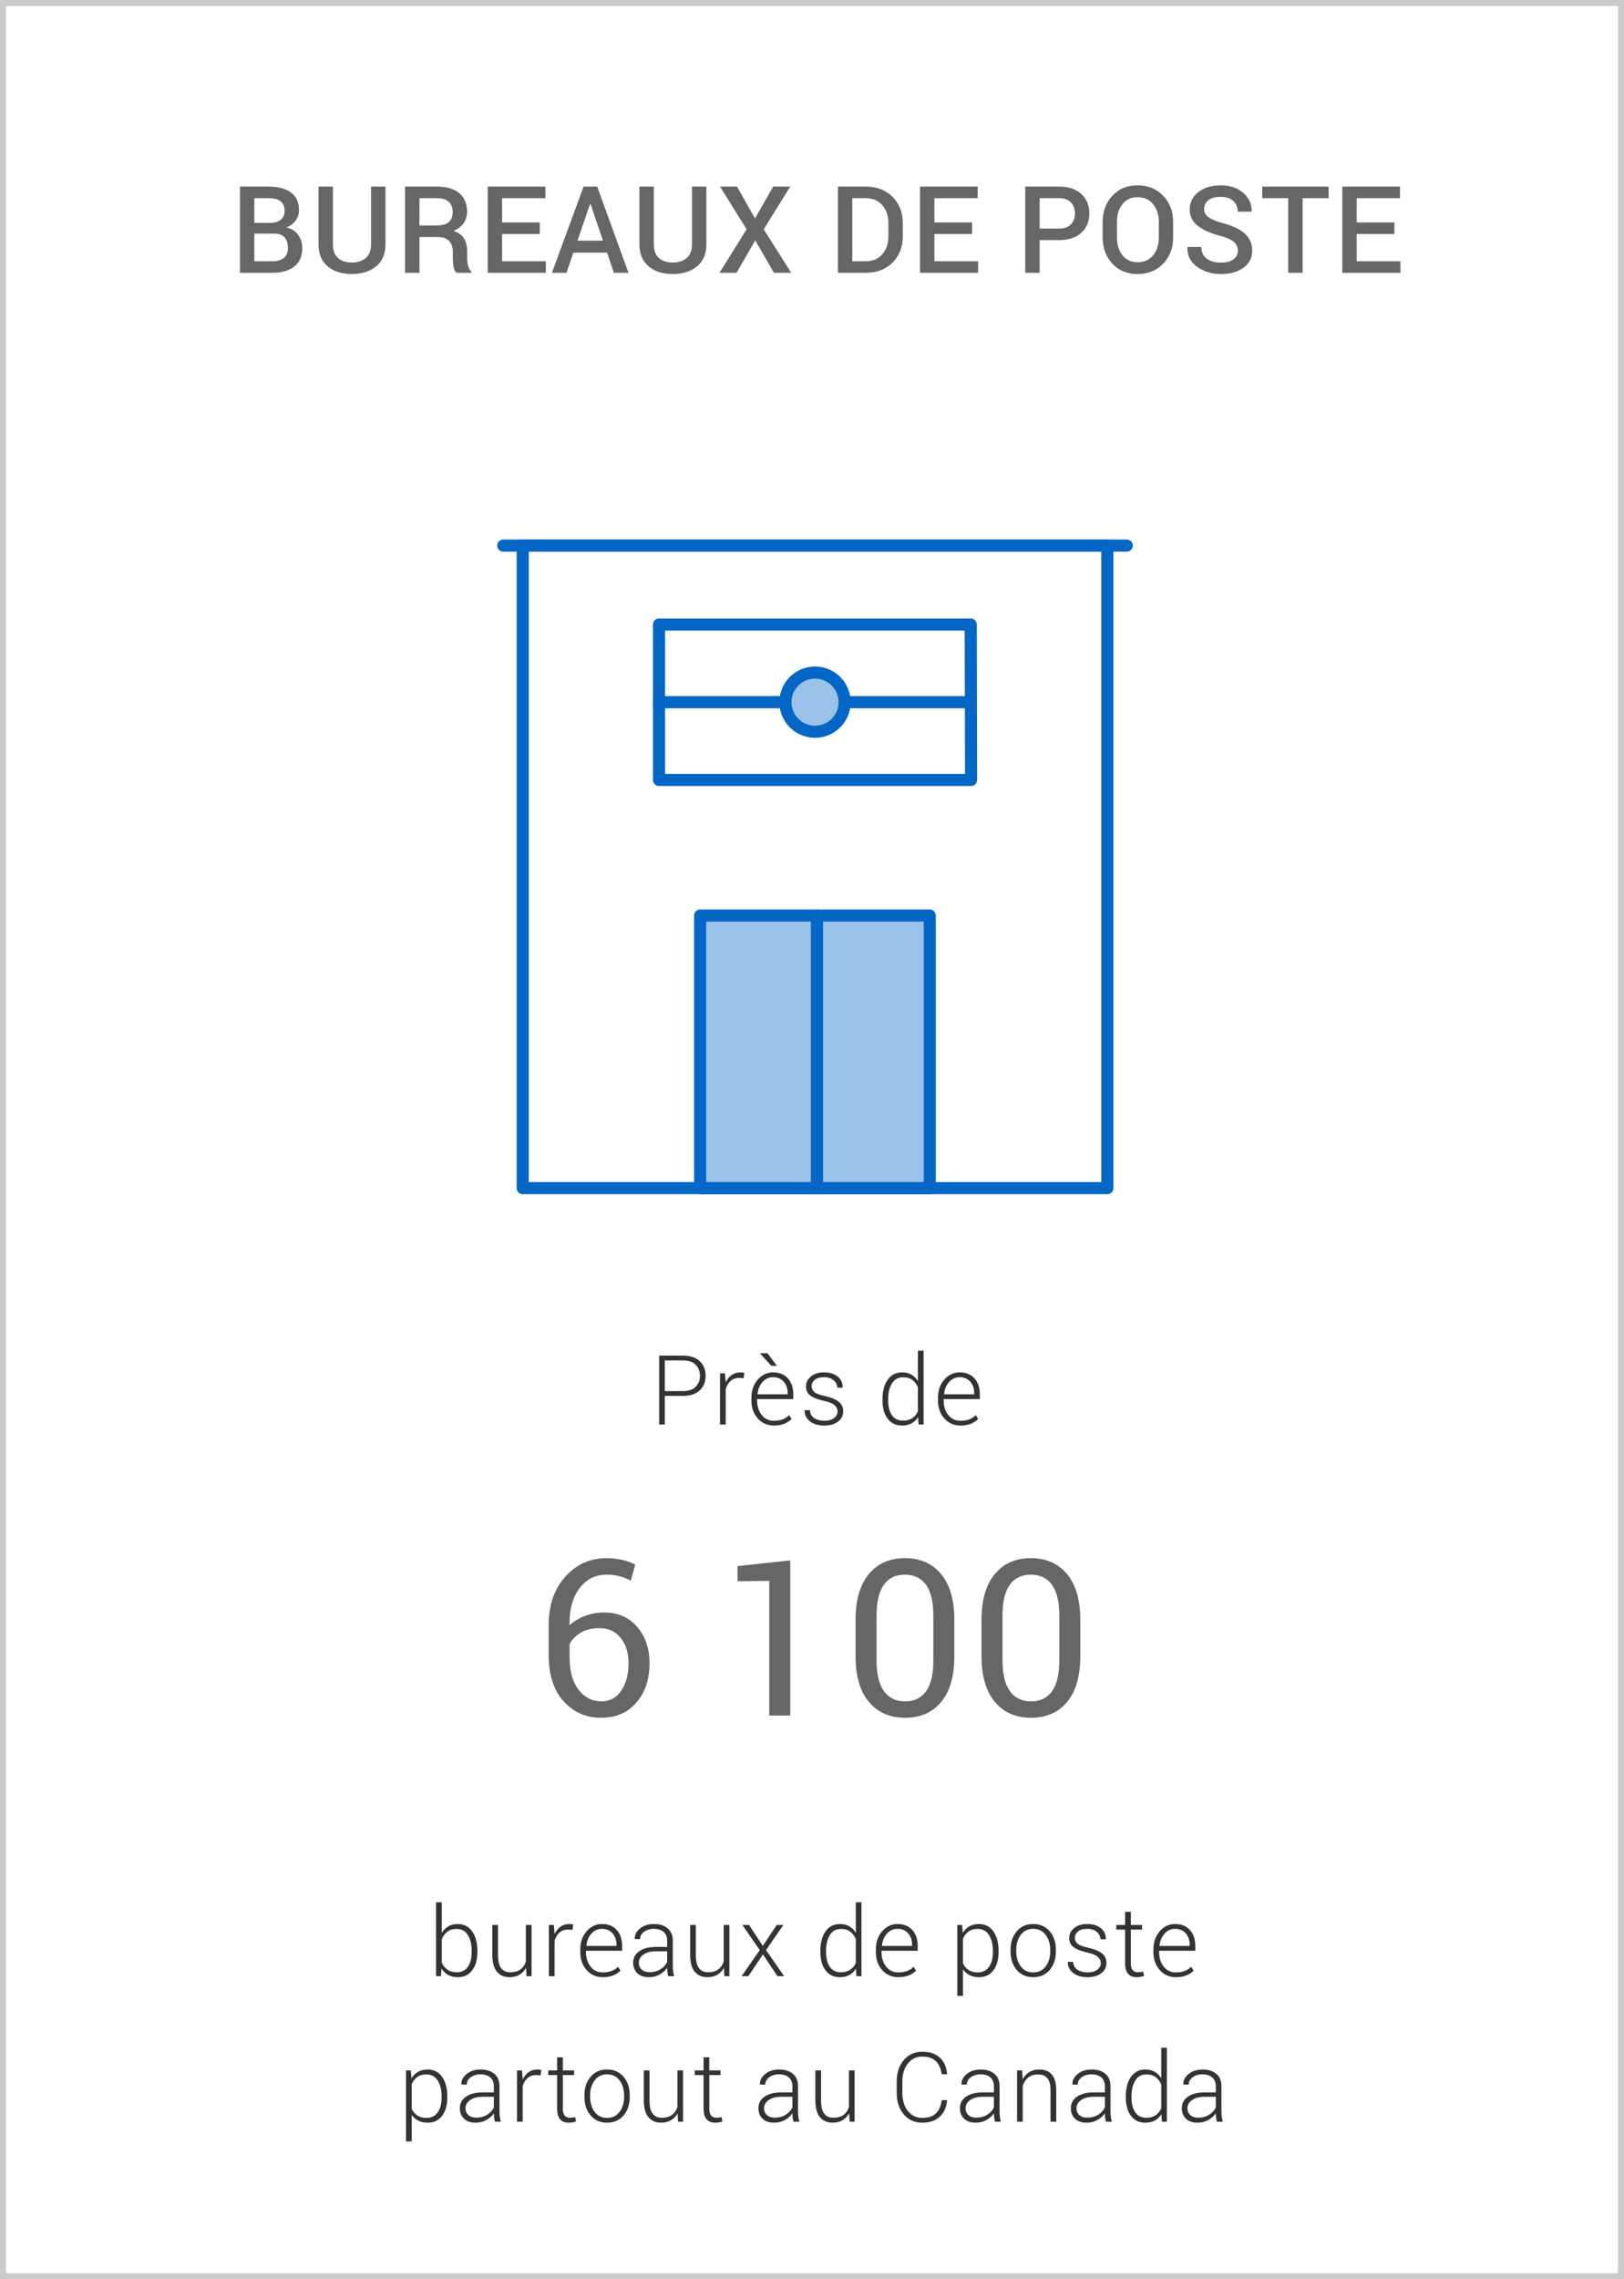 <?xml version="1.0" encoding="UTF-8"?>
<svg width="268px" height="376px" viewBox="0 0 268 376" version="1.1" xmlns="http://www.w3.org/2000/svg" xmlns:xlink="http://www.w3.org/1999/xlink">
    <!-- Generator: Sketch 61.2 (89653) - https://sketch.com -->
    <title>6</title>
    <desc>Created with Sketch.</desc>
    <g id="AR-2019-Pages" stroke="none" stroke-width="1" fill="none" fill-rule="evenodd">
        <g id="Size_and_scope_assets" transform="translate(-314, -1833)">
            <g id="FR" transform="translate(314, 1413)">
                <g id="6" transform="translate(0, 420)">
                    <rect id="Rectangle-Copy-5" stroke="#CBCBCB" x="0.5" y="0.5" width="267" height="375"></rect>
                    <path d="M44.959,45 C46.496,45 47.7,44.653 48.572,43.96 C49.445,43.267 49.881,42.253 49.881,40.918 C49.881,40.091 49.653,39.365 49.197,38.74 C48.742,38.115 48.091,37.708 47.244,37.52 C47.902,37.272 48.416,36.895 48.787,36.387 C49.158,35.879 49.344,35.303 49.344,34.658 C49.344,33.369 48.901,32.401 48.016,31.753 C47.13,31.105 45.9,30.781 44.324,30.781 L44.324,30.781 L39.598,30.781 L39.598,45 L44.959,45 Z M44.588,36.768 L41.971,36.768 L41.971,32.686 L44.324,32.686 C45.19,32.686 45.848,32.856 46.297,33.198 C46.746,33.54 46.971,34.062 46.971,34.766 C46.971,35.404 46.758,35.897 46.331,36.245 C45.905,36.593 45.324,36.768 44.588,36.768 L44.588,36.768 Z M44.959,43.105 L41.971,43.105 L41.971,38.535 L45.223,38.535 C46.011,38.535 46.59,38.743 46.961,39.16 C47.332,39.577 47.518,40.163 47.518,40.918 C47.518,41.628 47.296,42.17 46.854,42.544 C46.411,42.918 45.779,43.105 44.959,43.105 L44.959,43.105 Z M58.035,45.205 C59.695,45.205 61.04,44.784 62.068,43.94 C63.097,43.097 63.611,41.888 63.611,40.312 L63.611,40.312 L63.611,30.781 L61.238,30.781 L61.238,40.312 C61.238,41.309 60.948,42.057 60.369,42.559 C59.79,43.06 59.012,43.311 58.035,43.311 C57.091,43.311 56.339,43.06 55.779,42.559 C55.219,42.057 54.939,41.309 54.939,40.312 L54.939,40.312 L54.939,30.781 L52.566,30.781 L52.566,40.312 C52.566,41.882 53.071,43.089 54.08,43.936 C55.089,44.782 56.407,45.205 58.035,45.205 Z M69.216,45 L69.216,39.102 L72.38,39.102 C73.109,39.102 73.682,39.316 74.099,39.746 C74.516,40.176 74.724,40.755 74.724,41.484 L74.724,41.484 L74.724,42.627 C74.724,43.07 74.761,43.522 74.836,43.984 C74.911,44.447 75.079,44.785 75.339,45 L75.339,45 L77.781,45 L77.781,44.775 C77.533,44.567 77.357,44.264 77.253,43.867 C77.149,43.47 77.097,43.063 77.097,42.646 L77.097,42.646 L77.097,41.465 C77.097,40.625 76.921,39.917 76.57,39.341 C76.218,38.765 75.642,38.35 74.841,38.096 C75.57,37.777 76.125,37.352 76.506,36.821 C76.887,36.291 77.078,35.658 77.078,34.922 C77.078,33.594 76.645,32.572 75.779,31.855 C74.913,31.139 73.686,30.781 72.097,30.781 L72.097,30.781 L66.843,30.781 L66.843,45 L69.216,45 Z M71.97,37.197 L69.216,37.197 L69.216,32.686 L72.097,32.686 C72.976,32.686 73.63,32.889 74.06,33.296 C74.49,33.703 74.704,34.264 74.704,34.98 C74.704,35.729 74.486,36.286 74.05,36.65 C73.614,37.015 72.921,37.197 71.97,37.197 L71.97,37.197 Z M90.075,45 L90.075,43.105 L82.858,43.105 L82.858,38.604 L89.079,38.604 L89.079,36.699 L82.858,36.699 L82.858,32.686 L90.007,32.686 L90.007,30.781 L80.485,30.781 L80.485,45 L90.075,45 Z M93.483,45 L94.616,41.68 L100.182,41.68 L101.305,45 L103.717,45 L98.551,30.781 L96.305,30.781 L91.081,45 L93.483,45 Z M99.508,39.697 L95.299,39.697 L97.389,33.623 L97.448,33.623 L99.508,39.697 Z M110.992,45.205 C112.653,45.205 113.997,44.784 115.026,43.94 C116.054,43.097 116.569,41.888 116.569,40.312 L116.569,40.312 L116.569,30.781 L114.196,30.781 L114.196,40.312 C114.196,41.309 113.906,42.057 113.326,42.559 C112.747,43.06 111.969,43.311 110.992,43.311 C110.048,43.311 109.296,43.06 108.737,42.559 C108.177,42.057 107.897,41.309 107.897,40.312 L107.897,40.312 L107.897,30.781 L105.524,30.781 L105.524,40.312 C105.524,41.882 106.028,43.089 107.037,43.936 C108.046,44.782 109.365,45.205 110.992,45.205 Z M121.549,45 L124.635,39.658 L127.721,45 L130.572,45 L126.031,37.832 L130.406,30.781 L127.594,30.781 L124.596,36.035 L121.627,30.781 L118.834,30.781 L123.209,37.832 L118.736,45 L121.549,45 Z M142.886,45 C144.689,45 146.156,44.44 147.285,43.32 C148.415,42.201 148.979,40.752 148.979,38.975 L148.979,38.975 L148.979,36.816 C148.979,35.046 148.415,33.597 147.285,32.471 C146.156,31.344 144.689,30.781 142.886,30.781 L142.886,30.781 L138.276,30.781 L138.276,45 L142.886,45 Z M142.817,43.105 L140.649,43.105 L140.649,32.686 L142.817,32.686 C143.996,32.686 144.922,33.07 145.596,33.838 C146.27,34.606 146.606,35.592 146.606,36.797 L146.606,36.797 L146.606,38.975 C146.606,40.192 146.27,41.185 145.596,41.953 C144.922,42.721 143.996,43.105 142.817,43.105 L142.817,43.105 Z M161.411,45 L161.411,43.105 L154.194,43.105 L154.194,38.604 L160.415,38.604 L160.415,36.699 L154.194,36.699 L154.194,32.686 L161.342,32.686 L161.342,30.781 L151.821,30.781 L151.821,45 L161.411,45 Z M171.566,45 L171.566,39.609 L174.75,39.609 C176.319,39.609 177.548,39.207 178.436,38.403 C179.325,37.599 179.769,36.53 179.769,35.195 C179.769,33.874 179.325,32.808 178.436,31.997 C177.548,31.187 176.319,30.781 174.75,30.781 L174.75,30.781 L169.193,30.781 L169.193,45 L171.566,45 Z M174.75,37.705 L171.566,37.705 L171.566,32.686 L174.75,32.686 C175.629,32.686 176.29,32.926 176.732,33.408 C177.175,33.89 177.396,34.492 177.396,35.215 C177.396,35.938 177.175,36.533 176.732,37.002 C176.29,37.471 175.629,37.705 174.75,37.705 L174.75,37.705 Z M187.718,45.205 C189.456,45.205 190.871,44.634 191.961,43.491 C193.052,42.349 193.597,40.908 193.597,39.17 L193.597,39.17 L193.597,36.611 C193.597,34.88 193.05,33.441 191.956,32.295 C190.863,31.149 189.447,30.576 187.708,30.576 C186.009,30.576 184.627,31.149 183.563,32.295 C182.498,33.441 181.966,34.88 181.966,36.611 L181.966,36.611 L181.966,39.17 C181.966,40.908 182.498,42.349 183.563,43.491 C184.627,44.634 186.012,45.205 187.718,45.205 Z M187.718,43.262 C186.67,43.262 185.843,42.879 185.238,42.114 C184.632,41.349 184.329,40.368 184.329,39.17 L184.329,39.17 L184.329,36.592 C184.329,35.407 184.632,34.434 185.238,33.672 C185.843,32.91 186.667,32.529 187.708,32.529 C188.789,32.529 189.647,32.91 190.282,33.672 C190.916,34.434 191.234,35.407 191.234,36.592 L191.234,36.592 L191.234,39.17 C191.234,40.374 190.92,41.357 190.291,42.119 C189.663,42.881 188.805,43.262 187.718,43.262 Z M201.487,45.205 C203.03,45.205 204.275,44.855 205.223,44.155 C206.17,43.455 206.644,42.513 206.644,41.328 C206.644,40.208 206.246,39.287 205.452,38.564 C204.658,37.842 203.496,37.275 201.966,36.865 C200.8,36.546 199.965,36.208 199.461,35.85 C198.956,35.492 198.704,35.042 198.704,34.502 C198.704,33.903 198.937,33.415 199.402,33.037 C199.868,32.66 200.534,32.471 201.399,32.471 C202.317,32.471 203.024,32.697 203.519,33.149 C204.013,33.602 204.261,34.193 204.261,34.922 L204.261,34.922 L206.536,34.922 L206.556,34.863 C206.588,33.685 206.131,32.676 205.184,31.836 C204.236,30.996 202.981,30.576 201.419,30.576 C199.922,30.576 198.699,30.947 197.752,31.689 C196.805,32.432 196.331,33.376 196.331,34.521 C196.331,35.635 196.759,36.535 197.615,37.222 C198.471,37.909 199.694,38.46 201.282,38.877 C202.396,39.176 203.172,39.515 203.611,39.893 C204.051,40.27 204.271,40.755 204.271,41.348 C204.271,41.953 204.026,42.433 203.538,42.788 C203.05,43.143 202.366,43.32 201.487,43.32 C200.53,43.32 199.752,43.107 199.153,42.681 C198.554,42.254 198.255,41.608 198.255,40.742 L198.255,40.742 L195.97,40.742 L195.95,40.801 C195.918,42.168 196.461,43.244 197.581,44.028 C198.701,44.813 200.003,45.205 201.487,45.205 Z M214.963,45 L214.963,32.686 L219.26,32.686 L219.26,30.781 L208.294,30.781 L208.294,32.686 L212.59,32.686 L212.59,45 L214.963,45 Z M231.106,45 L231.106,43.105 L223.889,43.105 L223.889,38.604 L230.11,38.604 L230.11,36.699 L223.889,36.699 L223.889,32.686 L231.037,32.686 L231.037,30.781 L221.516,30.781 L221.516,45 L231.106,45 Z" id="BUREAUXDEPOSTE" fill="#666666" fill-rule="nonzero"></path>
                    <path d="M99.228,283.369 C101.642,283.369 103.572,282.534 105.02,280.864 C106.467,279.194 107.19,277.035 107.19,274.387 C107.19,271.961 106.511,269.957 105.151,268.375 C103.792,266.793 101.97,266.002 99.685,266.002 C98.571,266.002 97.531,266.187 96.564,266.556 C95.598,266.925 94.739,267.438 93.989,268.094 L93.989,268.094 L93.989,267.689 C93.989,265.334 94.549,263.424 95.668,261.959 C96.787,260.494 98.261,259.762 100.089,259.762 C100.933,259.762 101.668,259.853 102.295,260.034 C102.922,260.216 103.522,260.453 104.097,260.746 L104.097,260.746 L104.835,258.092 C104.272,257.787 103.561,257.535 102.699,257.336 C101.838,257.137 100.968,257.037 100.089,257.037 C97.382,257.037 95.114,258.057 93.286,260.096 C91.458,262.135 90.544,264.795 90.544,268.076 L90.544,268.076 L90.544,272.963 C90.544,276.268 91.364,278.828 93.005,280.645 C94.646,282.461 96.72,283.369 99.228,283.369 Z M99.228,280.662 C97.728,280.662 96.479,280.023 95.483,278.746 C94.487,277.469 93.989,275.652 93.989,273.297 L93.989,273.297 L93.989,271.223 C94.423,270.426 95.056,269.787 95.888,269.307 C96.72,268.826 97.728,268.586 98.911,268.586 C100.423,268.586 101.604,269.131 102.453,270.221 C103.303,271.311 103.728,272.699 103.728,274.387 C103.728,276.168 103.332,277.659 102.541,278.86 C101.75,280.062 100.646,280.662 99.228,280.662 Z M130.409,283 L130.409,257.406 L121.708,258.355 L121.708,260.852 L126.946,260.781 L126.946,283 L130.409,283 Z M149.366,283.369 C151.886,283.369 153.869,282.499 155.316,280.759 C156.764,279.019 157.487,276.514 157.487,273.244 L157.487,273.244 L157.487,267.18 C157.487,263.922 156.758,261.417 155.299,259.665 C153.84,257.913 151.851,257.037 149.331,257.037 C146.823,257.037 144.84,257.913 143.381,259.665 C141.922,261.417 141.192,263.922 141.192,267.18 L141.192,267.18 L141.192,273.244 C141.192,276.502 141.925,279.004 143.39,280.75 C144.854,282.496 146.847,283.369 149.366,283.369 Z M149.366,280.662 C147.843,280.662 146.677,280.097 145.868,278.966 C145.06,277.835 144.655,276.162 144.655,273.947 L144.655,273.947 L144.655,266.441 C144.655,264.227 145.054,262.56 145.851,261.44 C146.647,260.321 147.808,259.762 149.331,259.762 C150.854,259.762 152.018,260.321 152.82,261.44 C153.623,262.56 154.024,264.227 154.024,266.441 L154.024,266.441 L154.024,273.947 C154.024,276.174 153.629,277.85 152.838,278.975 C152.047,280.1 150.89,280.662 149.366,280.662 Z M170.151,283.369 C172.671,283.369 174.654,282.499 176.102,280.759 C177.549,279.019 178.272,276.514 178.272,273.244 L178.272,273.244 L178.272,267.18 C178.272,263.922 177.543,261.417 176.084,259.665 C174.625,257.913 172.636,257.037 170.116,257.037 C167.608,257.037 165.625,257.913 164.166,259.665 C162.707,261.417 161.978,263.922 161.978,267.18 L161.978,267.18 L161.978,273.244 C161.978,276.502 162.71,279.004 164.175,280.75 C165.64,282.496 167.632,283.369 170.151,283.369 Z M170.151,280.662 C168.628,280.662 167.462,280.097 166.653,278.966 C165.845,277.835 165.44,276.162 165.44,273.947 L165.44,273.947 L165.44,266.441 C165.44,264.227 165.839,262.56 166.636,261.44 C167.433,260.321 168.593,259.762 170.116,259.762 C171.64,259.762 172.803,260.321 173.605,261.44 C174.408,262.56 174.81,264.227 174.81,266.441 L174.81,266.441 L174.81,273.947 C174.81,276.174 174.414,277.85 173.623,278.975 C172.832,280.1 171.675,280.662 170.151,280.662 Z" id="6100" fill="#666666" fill-rule="nonzero"></path>
                    <path d="M75.554,326.164 C76.559,326.164 77.348,325.788 77.921,325.035 C78.494,324.283 78.78,323.273 78.78,322.008 L78.78,322.008 L78.78,321.844 C78.78,320.495 78.494,319.415 77.921,318.605 C77.348,317.796 76.554,317.391 75.538,317.391 C74.934,317.391 74.413,317.52 73.976,317.777 C73.538,318.035 73.179,318.401 72.898,318.875 L72.898,318.875 L72.898,313.812 L71.96,313.812 L71.96,326 L72.765,326 L72.866,324.727 C73.142,325.19 73.504,325.546 73.952,325.793 C74.4,326.04 74.934,326.164 75.554,326.164 Z M75.374,325.352 C74.76,325.352 74.245,325.207 73.831,324.918 C73.417,324.629 73.106,324.24 72.898,323.75 L72.898,323.75 L72.898,319.93 C73.09,319.424 73.386,319.01 73.784,318.688 C74.183,318.365 74.708,318.203 75.359,318.203 C76.176,318.203 76.793,318.54 77.21,319.215 C77.627,319.889 77.835,320.766 77.835,321.844 L77.835,321.844 L77.835,322.008 C77.835,323.029 77.629,323.841 77.218,324.445 C76.807,325.049 76.192,325.352 75.374,325.352 Z M84.095,326.164 C84.72,326.164 85.261,326.03 85.72,325.762 C86.178,325.493 86.542,325.112 86.813,324.617 L86.813,324.617 L86.891,326 L87.72,326 L87.72,317.547 L86.782,317.547 L86.782,323.562 C86.615,324.12 86.321,324.557 85.899,324.875 C85.477,325.193 84.912,325.352 84.204,325.352 C83.558,325.352 83.059,325.128 82.708,324.68 C82.356,324.232 82.18,323.492 82.18,322.461 L82.18,322.461 L82.18,317.547 L81.243,317.547 L81.243,322.445 C81.243,323.716 81.496,324.654 82.001,325.258 C82.506,325.862 83.204,326.164 84.095,326.164 Z M91.518,326 L91.518,320.164 C91.679,319.586 91.949,319.132 92.327,318.801 C92.704,318.47 93.187,318.305 93.776,318.305 L93.776,318.305 L94.471,318.352 L94.596,317.477 C94.523,317.456 94.431,317.436 94.319,317.418 C94.207,317.4 94.091,317.391 93.971,317.391 C93.403,317.391 92.914,317.536 92.502,317.828 C92.091,318.12 91.763,318.526 91.518,319.047 L91.518,319.047 L91.518,318.953 L91.401,317.547 L90.58,317.547 L90.58,326 L91.518,326 Z M99.449,326.164 C100.121,326.164 100.701,326.066 101.188,325.871 C101.674,325.676 102.077,325.411 102.395,325.078 L102.395,325.078 L101.996,324.438 C101.704,324.74 101.353,324.971 100.941,325.133 C100.53,325.294 100.033,325.375 99.449,325.375 C98.626,325.375 97.962,325.055 97.457,324.414 C96.952,323.773 96.699,322.977 96.699,322.023 L96.699,322.023 L96.699,321.797 L102.668,321.797 L102.668,321 C102.668,319.906 102.371,319.031 101.777,318.375 C101.184,317.719 100.368,317.391 99.332,317.391 C98.342,317.391 97.5,317.789 96.805,318.586 C96.109,319.383 95.762,320.385 95.762,321.594 L95.762,321.594 L95.762,322.023 C95.762,323.221 96.112,324.211 96.812,324.992 C97.513,325.773 98.392,326.164 99.449,326.164 Z M101.738,321.008 L96.785,321.008 L96.77,320.969 C96.848,320.172 97.121,319.509 97.59,318.98 C98.059,318.452 98.639,318.188 99.332,318.188 C100.072,318.188 100.658,318.435 101.09,318.93 C101.522,319.424 101.738,320.039 101.738,320.773 L101.738,320.773 L101.738,321.008 Z M107.091,326.164 C107.742,326.164 108.328,326.018 108.849,325.727 C109.37,325.435 109.787,325.068 110.099,324.625 C110.099,324.839 110.112,325.049 110.138,325.258 C110.164,325.466 110.209,325.714 110.271,326 L110.271,326 L111.248,326 C111.17,325.724 111.114,325.445 111.08,325.164 C111.046,324.883 111.029,324.594 111.029,324.297 L111.029,324.297 L111.029,320.141 C111.029,319.255 110.745,318.576 110.177,318.102 C109.61,317.628 108.86,317.391 107.927,317.391 C106.99,317.391 106.218,317.639 105.611,318.137 C105.004,318.634 104.716,319.198 104.748,319.828 L104.748,319.828 L104.763,319.875 L105.623,319.883 C105.623,319.409 105.838,319.008 106.267,318.68 C106.697,318.352 107.237,318.188 107.888,318.188 C108.586,318.188 109.129,318.359 109.517,318.703 C109.905,319.047 110.099,319.521 110.099,320.125 L110.099,320.125 L110.099,321.172 L108.232,321.172 C107.086,321.172 106.176,321.406 105.502,321.875 C104.827,322.344 104.49,322.969 104.49,323.75 C104.49,324.484 104.718,325.07 105.173,325.508 C105.629,325.945 106.268,326.164 107.091,326.164 Z M107.201,325.336 C106.643,325.336 106.207,325.191 105.892,324.902 C105.577,324.613 105.42,324.24 105.42,323.781 C105.42,323.245 105.673,322.796 106.181,322.434 C106.689,322.072 107.367,321.891 108.216,321.891 L108.216,321.891 L110.099,321.891 L110.099,323.656 C109.87,324.146 109.498,324.548 108.982,324.863 C108.466,325.178 107.873,325.336 107.201,325.336 Z M116.741,326.164 C117.366,326.164 117.908,326.03 118.366,325.762 C118.825,325.493 119.189,325.112 119.46,324.617 L119.46,324.617 L119.538,326 L120.366,326 L120.366,317.547 L119.429,317.547 L119.429,323.562 C119.262,324.12 118.968,324.557 118.546,324.875 C118.124,325.193 117.559,325.352 116.851,325.352 C116.205,325.352 115.706,325.128 115.355,324.68 C115.003,324.232 114.827,323.492 114.827,322.461 L114.827,322.461 L114.827,317.547 L113.89,317.547 L113.89,322.445 C113.89,323.716 114.142,324.654 114.648,325.258 C115.153,325.862 115.851,326.164 116.741,326.164 Z M123.493,326 L125.899,322.398 L128.305,326 L129.399,326 L126.415,321.695 L129.282,317.547 L128.173,317.547 L125.884,321 L123.61,317.547 L122.509,317.547 L125.376,321.695 L122.384,326 L123.493,326 Z M138.605,326.164 C139.204,326.164 139.725,326.044 140.168,325.805 C140.611,325.565 140.973,325.221 141.254,324.773 L141.254,324.773 L141.332,326 L142.16,326 L142.16,313.812 L141.23,313.812 L141.23,318.828 C140.944,318.37 140.585,318.016 140.152,317.766 C139.72,317.516 139.21,317.391 138.621,317.391 C137.6,317.391 136.805,317.796 136.234,318.605 C135.664,319.415 135.379,320.495 135.379,321.844 L135.379,321.844 L135.379,322.008 C135.379,323.273 135.664,324.283 136.234,325.035 C136.805,325.788 137.595,326.164 138.605,326.164 Z M138.777,325.352 C137.954,325.352 137.339,325.049 136.93,324.445 C136.521,323.841 136.316,323.029 136.316,322.008 L136.316,322.008 L136.316,321.844 C136.316,320.766 136.523,319.889 136.938,319.215 C137.352,318.54 137.97,318.203 138.793,318.203 C139.423,318.203 139.934,318.355 140.324,318.66 C140.715,318.965 141.017,319.362 141.23,319.852 L141.23,319.852 L141.23,323.82 C141.007,324.299 140.693,324.674 140.289,324.945 C139.885,325.216 139.382,325.352 138.777,325.352 Z M148.224,326.164 C148.896,326.164 149.476,326.066 149.963,325.871 C150.449,325.676 150.852,325.411 151.17,325.078 L151.17,325.078 L150.771,324.438 C150.479,324.74 150.128,324.971 149.716,325.133 C149.305,325.294 148.808,325.375 148.224,325.375 C147.401,325.375 146.737,325.055 146.232,324.414 C145.727,323.773 145.474,322.977 145.474,322.023 L145.474,322.023 L145.474,321.797 L151.443,321.797 L151.443,321 C151.443,319.906 151.146,319.031 150.552,318.375 C149.959,317.719 149.143,317.391 148.107,317.391 C147.117,317.391 146.275,317.789 145.58,318.586 C144.884,319.383 144.537,320.385 144.537,321.594 L144.537,321.594 L144.537,322.023 C144.537,323.221 144.887,324.211 145.588,324.992 C146.288,325.773 147.167,326.164 148.224,326.164 Z M150.513,321.008 L145.56,321.008 L145.545,320.969 C145.623,320.172 145.896,319.509 146.365,318.98 C146.834,318.452 147.414,318.188 148.107,318.188 C148.847,318.188 149.433,318.435 149.865,318.93 C150.297,319.424 150.513,320.039 150.513,320.773 L150.513,320.773 L150.513,321.008 Z M158.915,329.25 L158.915,324.867 C159.196,325.284 159.559,325.604 160.005,325.828 C160.45,326.052 160.97,326.164 161.563,326.164 C162.568,326.164 163.358,325.788 163.93,325.035 C164.503,324.283 164.79,323.273 164.79,322.008 L164.79,322.008 L164.79,321.844 C164.79,320.495 164.503,319.415 163.93,318.605 C163.358,317.796 162.563,317.391 161.548,317.391 C160.943,317.391 160.419,317.518 159.973,317.773 C159.528,318.029 159.165,318.391 158.884,318.859 L158.884,318.859 L158.766,317.547 L157.977,317.547 L157.977,329.25 L158.915,329.25 Z M161.352,325.375 C160.748,325.375 160.244,325.242 159.841,324.977 C159.437,324.711 159.128,324.346 158.915,323.883 L158.915,323.883 L158.915,319.82 C159.113,319.341 159.408,318.952 159.802,318.652 C160.195,318.353 160.707,318.203 161.337,318.203 C162.16,318.203 162.785,318.542 163.212,319.219 C163.639,319.896 163.852,320.771 163.852,321.844 L163.852,321.844 L163.852,322.008 C163.852,323.023 163.64,323.839 163.216,324.453 C162.791,325.068 162.17,325.375 161.352,325.375 Z M170.518,326.164 C171.643,326.164 172.545,325.767 173.225,324.973 C173.905,324.178 174.245,323.156 174.245,321.906 L174.245,321.906 L174.245,321.648 C174.245,320.404 173.903,319.383 173.221,318.586 C172.539,317.789 171.633,317.391 170.502,317.391 C169.377,317.391 168.474,317.789 167.791,318.586 C167.109,319.383 166.768,320.404 166.768,321.648 L166.768,321.648 L166.768,321.906 C166.768,323.156 167.109,324.178 167.791,324.973 C168.474,325.767 169.383,326.164 170.518,326.164 Z M170.518,325.375 C169.633,325.375 168.942,325.042 168.448,324.375 C167.953,323.708 167.705,322.885 167.705,321.906 L167.705,321.906 L167.705,321.648 C167.705,320.685 167.953,319.867 168.448,319.195 C168.942,318.523 169.627,318.188 170.502,318.188 C171.377,318.188 172.065,318.523 172.565,319.195 C173.065,319.867 173.315,320.685 173.315,321.648 L173.315,321.648 L173.315,321.906 C173.315,322.885 173.066,323.708 172.569,324.375 C172.071,325.042 171.388,325.375 170.518,325.375 Z M179.473,326.164 C180.41,326.164 181.164,325.947 181.734,325.512 C182.305,325.077 182.59,324.508 182.59,323.805 C182.59,323.138 182.34,322.611 181.84,322.223 C181.34,321.835 180.587,321.529 179.582,321.305 C178.702,321.112 178.115,320.888 177.82,320.633 C177.526,320.378 177.379,320.055 177.379,319.664 C177.379,319.268 177.549,318.923 177.891,318.629 C178.232,318.335 178.743,318.188 179.426,318.188 C180.092,318.188 180.622,318.359 181.016,318.703 C181.409,319.047 181.605,319.451 181.605,319.914 L181.605,319.914 L182.473,319.914 L182.488,319.867 C182.514,319.159 182.249,318.569 181.691,318.098 C181.134,317.626 180.379,317.391 179.426,317.391 C178.53,317.391 177.81,317.613 177.266,318.059 C176.721,318.504 176.449,319.049 176.449,319.695 C176.449,320.352 176.69,320.859 177.172,321.219 C177.654,321.578 178.4,321.867 179.41,322.086 C180.259,322.273 180.846,322.516 181.172,322.812 C181.497,323.109 181.66,323.456 181.66,323.852 C181.66,324.273 181.465,324.633 181.074,324.93 C180.684,325.227 180.15,325.375 179.473,325.375 C178.848,325.375 178.305,325.237 177.844,324.961 C177.383,324.685 177.134,324.242 177.098,323.633 L177.098,323.633 L176.238,323.633 L176.223,323.68 C176.191,324.357 176.469,324.94 177.055,325.43 C177.641,325.919 178.447,326.164 179.473,326.164 Z M187.552,326.164 C187.776,326.164 188,326.146 188.224,326.109 C188.448,326.073 188.638,326.021 188.795,325.953 L188.795,325.953 L188.654,325.258 C188.466,325.289 188.301,325.311 188.158,325.324 C188.015,325.337 187.867,325.344 187.716,325.344 C187.383,325.344 187.116,325.228 186.916,324.996 C186.715,324.764 186.615,324.372 186.615,323.82 L186.615,323.82 L186.615,318.312 L188.474,318.312 L188.474,317.547 L186.615,317.547 L186.615,315.383 L185.67,315.383 L185.67,317.547 L184.209,317.547 L184.209,318.312 L185.67,318.312 L185.67,323.82 C185.67,324.633 185.835,325.227 186.166,325.602 C186.496,325.977 186.959,326.164 187.552,326.164 Z M194.03,326.164 C194.702,326.164 195.282,326.066 195.769,325.871 C196.256,325.676 196.658,325.411 196.976,325.078 L196.976,325.078 L196.577,324.438 C196.286,324.74 195.934,324.971 195.523,325.133 C195.111,325.294 194.614,325.375 194.03,325.375 C193.208,325.375 192.543,325.055 192.038,324.414 C191.533,323.773 191.28,322.977 191.28,322.023 L191.28,322.023 L191.28,321.797 L197.249,321.797 L197.249,321 C197.249,319.906 196.952,319.031 196.359,318.375 C195.765,317.719 194.95,317.391 193.913,317.391 C192.924,317.391 192.081,317.789 191.386,318.586 C190.691,319.383 190.343,320.385 190.343,321.594 L190.343,321.594 L190.343,322.023 C190.343,323.221 190.693,324.211 191.394,324.992 C192.094,325.773 192.973,326.164 194.03,326.164 Z M196.32,321.008 L191.366,321.008 L191.351,320.969 C191.429,320.172 191.702,319.509 192.171,318.98 C192.64,318.452 193.221,318.188 193.913,318.188 C194.653,318.188 195.239,318.435 195.671,318.93 C196.103,319.424 196.32,320.039 196.32,320.773 L196.32,320.773 L196.32,321.008 Z M67.94,353.25 L67.94,348.867 C68.221,349.284 68.584,349.604 69.03,349.828 C69.475,350.052 69.995,350.164 70.588,350.164 C71.593,350.164 72.383,349.788 72.955,349.035 C73.528,348.283 73.815,347.273 73.815,346.008 L73.815,346.008 L73.815,345.844 C73.815,344.495 73.528,343.415 72.955,342.605 C72.383,341.796 71.588,341.391 70.573,341.391 C69.968,341.391 69.444,341.518 68.998,341.773 C68.553,342.029 68.19,342.391 67.909,342.859 L67.909,342.859 L67.791,341.547 L67.002,341.547 L67.002,353.25 L67.94,353.25 Z M70.377,349.375 C69.773,349.375 69.269,349.242 68.866,348.977 C68.462,348.711 68.153,348.346 67.94,347.883 L67.94,347.883 L67.94,343.82 C68.138,343.341 68.433,342.952 68.827,342.652 C69.22,342.353 69.732,342.203 70.362,342.203 C71.185,342.203 71.81,342.542 72.237,343.219 C72.664,343.896 72.877,344.771 72.877,345.844 L72.877,345.844 L72.877,346.008 C72.877,347.023 72.665,347.839 72.241,348.453 C71.816,349.068 71.195,349.375 70.377,349.375 Z M78.488,350.164 C79.139,350.164 79.725,350.018 80.246,349.727 C80.767,349.435 81.184,349.068 81.496,348.625 C81.496,348.839 81.509,349.049 81.535,349.258 C81.561,349.466 81.605,349.714 81.668,350 L81.668,350 L82.645,350 C82.566,349.724 82.51,349.445 82.477,349.164 C82.443,348.883 82.426,348.594 82.426,348.297 L82.426,348.297 L82.426,344.141 C82.426,343.255 82.142,342.576 81.574,342.102 C81.007,341.628 80.257,341.391 79.324,341.391 C78.387,341.391 77.615,341.639 77.008,342.137 C76.401,342.634 76.113,343.198 76.145,343.828 L76.145,343.828 L76.16,343.875 L77.02,343.883 C77.02,343.409 77.234,343.008 77.664,342.68 C78.094,342.352 78.634,342.188 79.285,342.188 C79.983,342.188 80.526,342.359 80.914,342.703 C81.302,343.047 81.496,343.521 81.496,344.125 L81.496,344.125 L81.496,345.172 L79.629,345.172 C78.483,345.172 77.573,345.406 76.898,345.875 C76.224,346.344 75.887,346.969 75.887,347.75 C75.887,348.484 76.115,349.07 76.57,349.508 C77.026,349.945 77.665,350.164 78.488,350.164 Z M78.598,349.336 C78.04,349.336 77.604,349.191 77.289,348.902 C76.974,348.613 76.816,348.24 76.816,347.781 C76.816,347.245 77.07,346.796 77.578,346.434 C78.086,346.072 78.764,345.891 79.613,345.891 L79.613,345.891 L81.496,345.891 L81.496,347.656 C81.267,348.146 80.895,348.548 80.379,348.863 C79.863,349.178 79.27,349.336 78.598,349.336 Z M86.255,350 L86.255,344.164 C86.417,343.586 86.686,343.132 87.064,342.801 C87.442,342.47 87.925,342.305 88.513,342.305 L88.513,342.305 L89.209,342.352 L89.334,341.477 C89.261,341.456 89.168,341.436 89.056,341.418 C88.944,341.4 88.828,341.391 88.709,341.391 C88.141,341.391 87.651,341.536 87.24,341.828 C86.828,342.12 86.5,342.526 86.255,343.047 L86.255,343.047 L86.255,342.953 L86.138,341.547 L85.318,341.547 L85.318,350 L86.255,350 Z M93.82,350.164 C94.043,350.164 94.267,350.146 94.491,350.109 C94.715,350.073 94.905,350.021 95.062,349.953 L95.062,349.953 L94.921,349.258 C94.734,349.289 94.568,349.311 94.425,349.324 C94.282,349.337 94.135,349.344 93.984,349.344 C93.65,349.344 93.383,349.228 93.183,348.996 C92.982,348.764 92.882,348.372 92.882,347.82 L92.882,347.82 L92.882,342.312 L94.741,342.312 L94.741,341.547 L92.882,341.547 L92.882,339.383 L91.937,339.383 L91.937,341.547 L90.476,341.547 L90.476,342.312 L91.937,342.312 L91.937,347.82 C91.937,348.633 92.102,349.227 92.433,349.602 C92.764,349.977 93.226,350.164 93.82,350.164 Z M100.196,350.164 C101.321,350.164 102.223,349.767 102.903,348.973 C103.583,348.178 103.923,347.156 103.923,345.906 L103.923,345.906 L103.923,345.648 C103.923,344.404 103.582,343.383 102.899,342.586 C102.217,341.789 101.311,341.391 100.18,341.391 C99.055,341.391 98.152,341.789 97.47,342.586 C96.787,343.383 96.446,344.404 96.446,345.648 L96.446,345.648 L96.446,345.906 C96.446,347.156 96.787,348.178 97.47,348.973 C98.152,349.767 99.061,350.164 100.196,350.164 Z M100.196,349.375 C99.311,349.375 98.621,349.042 98.126,348.375 C97.631,347.708 97.384,346.885 97.384,345.906 L97.384,345.906 L97.384,345.648 C97.384,344.685 97.631,343.867 98.126,343.195 C98.621,342.523 99.305,342.188 100.18,342.188 C101.055,342.188 101.743,342.523 102.243,343.195 C102.743,343.867 102.993,344.685 102.993,345.648 L102.993,345.648 L102.993,345.906 C102.993,346.885 102.744,347.708 102.247,348.375 C101.749,349.042 101.066,349.375 100.196,349.375 Z M109.096,350.164 C109.721,350.164 110.263,350.03 110.721,349.762 C111.179,349.493 111.544,349.112 111.815,348.617 L111.815,348.617 L111.893,350 L112.721,350 L112.721,341.547 L111.784,341.547 L111.784,347.562 C111.617,348.12 111.323,348.557 110.901,348.875 C110.479,349.193 109.914,349.352 109.205,349.352 C108.56,349.352 108.061,349.128 107.709,348.68 C107.358,348.232 107.182,347.492 107.182,346.461 L107.182,346.461 L107.182,341.547 L106.245,341.547 L106.245,346.445 C106.245,347.716 106.497,348.654 107.002,349.258 C107.508,349.862 108.205,350.164 109.096,350.164 Z M117.988,350.164 C118.212,350.164 118.436,350.146 118.66,350.109 C118.884,350.073 119.074,350.021 119.23,349.953 L119.23,349.953 L119.09,349.258 C118.902,349.289 118.737,349.311 118.594,349.324 C118.451,349.337 118.303,349.344 118.152,349.344 C117.819,349.344 117.552,349.228 117.352,348.996 C117.151,348.764 117.051,348.372 117.051,347.82 L117.051,347.82 L117.051,342.312 L118.91,342.312 L118.91,341.547 L117.051,341.547 L117.051,339.383 L116.105,339.383 L116.105,341.547 L114.645,341.547 L114.645,342.312 L116.105,342.312 L116.105,347.82 C116.105,348.633 116.271,349.227 116.602,349.602 C116.932,349.977 117.395,350.164 117.988,350.164 Z M127.757,350.164 C128.408,350.164 128.994,350.018 129.515,349.727 C130.036,349.435 130.452,349.068 130.765,348.625 C130.765,348.839 130.778,349.049 130.804,349.258 C130.83,349.466 130.874,349.714 130.937,350 L130.937,350 L131.913,350 C131.835,349.724 131.779,349.445 131.745,349.164 C131.711,348.883 131.695,348.594 131.695,348.297 L131.695,348.297 L131.695,344.141 C131.695,343.255 131.411,342.576 130.843,342.102 C130.275,341.628 129.525,341.391 128.593,341.391 C127.655,341.391 126.883,341.639 126.277,342.137 C125.67,342.634 125.382,343.198 125.413,343.828 L125.413,343.828 L125.429,343.875 L126.288,343.883 C126.288,343.409 126.503,343.008 126.933,342.68 C127.362,342.352 127.903,342.188 128.554,342.188 C129.252,342.188 129.795,342.359 130.183,342.703 C130.571,343.047 130.765,343.521 130.765,344.125 L130.765,344.125 L130.765,345.172 L128.898,345.172 C127.752,345.172 126.842,345.406 126.167,345.875 C125.493,346.344 125.155,346.969 125.155,347.75 C125.155,348.484 125.383,349.07 125.839,349.508 C126.295,349.945 126.934,350.164 127.757,350.164 Z M127.866,349.336 C127.309,349.336 126.873,349.191 126.558,348.902 C126.243,348.613 126.085,348.24 126.085,347.781 C126.085,347.245 126.339,346.796 126.847,346.434 C127.355,346.072 128.033,345.891 128.882,345.891 L128.882,345.891 L130.765,345.891 L130.765,347.656 C130.536,348.146 130.163,348.548 129.648,348.863 C129.132,349.178 128.538,349.336 127.866,349.336 Z M137.407,350.164 C138.032,350.164 138.574,350.03 139.032,349.762 C139.49,349.493 139.855,349.112 140.126,348.617 L140.126,348.617 L140.204,350 L141.032,350 L141.032,341.547 L140.095,341.547 L140.095,347.562 C139.928,348.12 139.634,348.557 139.212,348.875 C138.79,349.193 138.225,349.352 137.516,349.352 C136.871,349.352 136.372,349.128 136.02,348.68 C135.669,348.232 135.493,347.492 135.493,346.461 L135.493,346.461 L135.493,341.547 L134.555,341.547 L134.555,346.445 C134.555,347.716 134.808,348.654 135.313,349.258 C135.818,349.862 136.516,350.164 137.407,350.164 Z M152.207,350.164 C153.405,350.164 154.361,349.837 155.074,349.184 C155.788,348.53 156.194,347.633 156.293,346.492 L156.293,346.492 L156.277,346.445 L155.402,346.445 C155.283,347.419 154.96,348.151 154.434,348.641 C153.908,349.13 153.165,349.375 152.207,349.375 C151.212,349.375 150.414,348.991 149.812,348.223 C149.211,347.454 148.91,346.461 148.91,345.242 L148.91,345.242 L148.91,343.375 C148.91,342.172 149.211,341.185 149.812,340.414 C150.414,339.643 151.212,339.258 152.207,339.258 C153.165,339.258 153.906,339.508 154.43,340.008 C154.953,340.508 155.277,341.229 155.402,342.172 L155.402,342.172 L156.277,342.172 L156.293,342.125 C156.194,340.964 155.79,340.062 155.082,339.422 C154.374,338.781 153.415,338.461 152.207,338.461 C150.941,338.461 149.921,338.921 149.145,339.84 C148.368,340.759 147.98,341.943 147.98,343.391 L147.98,343.391 L147.98,345.242 C147.98,346.695 148.368,347.879 149.145,348.793 C149.921,349.707 150.941,350.164 152.207,350.164 Z M161.013,350.164 C161.664,350.164 162.25,350.018 162.771,349.727 C163.292,349.435 163.709,349.068 164.021,348.625 C164.021,348.839 164.034,349.049 164.06,349.258 C164.086,349.466 164.13,349.714 164.193,350 L164.193,350 L165.17,350 C165.091,349.724 165.035,349.445 165.002,349.164 C164.968,348.883 164.951,348.594 164.951,348.297 L164.951,348.297 L164.951,344.141 C164.951,343.255 164.667,342.576 164.099,342.102 C163.532,341.628 162.782,341.391 161.849,341.391 C160.912,341.391 160.14,341.639 159.533,342.137 C158.926,342.634 158.638,343.198 158.67,343.828 L158.67,343.828 L158.685,343.875 L159.545,343.883 C159.545,343.409 159.759,343.008 160.189,342.68 C160.619,342.352 161.159,342.188 161.81,342.188 C162.508,342.188 163.051,342.359 163.439,342.703 C163.827,343.047 164.021,343.521 164.021,344.125 L164.021,344.125 L164.021,345.172 L162.154,345.172 C161.008,345.172 160.098,345.406 159.423,345.875 C158.749,346.344 158.412,346.969 158.412,347.75 C158.412,348.484 158.64,349.07 159.095,349.508 C159.551,349.945 160.19,350.164 161.013,350.164 Z M161.123,349.336 C160.565,349.336 160.129,349.191 159.814,348.902 C159.499,348.613 159.341,348.24 159.341,347.781 C159.341,347.245 159.595,346.796 160.103,346.434 C160.611,346.072 161.289,345.891 162.138,345.891 L162.138,345.891 L164.021,345.891 L164.021,347.656 C163.792,348.146 163.42,348.548 162.904,348.863 C162.388,349.178 161.795,349.336 161.123,349.336 Z M168.78,350 L168.78,344.102 C168.963,343.529 169.261,343.069 169.675,342.723 C170.089,342.376 170.624,342.203 171.28,342.203 C171.947,342.203 172.461,342.404 172.823,342.805 C173.185,343.206 173.366,343.891 173.366,344.859 L173.366,344.859 L173.366,350 L174.304,350 L174.304,344.852 C174.304,343.664 174.064,342.79 173.585,342.23 C173.106,341.671 172.408,341.391 171.491,341.391 C170.861,341.391 170.316,341.533 169.855,341.816 C169.394,342.1 169.028,342.503 168.757,343.023 L168.757,343.023 L168.671,341.547 L167.843,341.547 L167.843,350 L168.78,350 Z M179.321,350.164 C179.972,350.164 180.558,350.018 181.079,349.727 C181.6,349.435 182.016,349.068 182.329,348.625 C182.329,348.839 182.342,349.049 182.368,349.258 C182.394,349.466 182.438,349.714 182.501,350 L182.501,350 L183.477,350 C183.399,349.724 183.343,349.445 183.309,349.164 C183.276,348.883 183.259,348.594 183.259,348.297 L183.259,348.297 L183.259,344.141 C183.259,343.255 182.975,342.576 182.407,342.102 C181.839,341.628 181.089,341.391 180.157,341.391 C179.22,341.391 178.447,341.639 177.841,342.137 C177.234,342.634 176.946,343.198 176.977,343.828 L176.977,343.828 L176.993,343.875 L177.852,343.883 C177.852,343.409 178.067,343.008 178.497,342.68 C178.927,342.352 179.467,342.188 180.118,342.188 C180.816,342.188 181.359,342.359 181.747,342.703 C182.135,343.047 182.329,343.521 182.329,344.125 L182.329,344.125 L182.329,345.172 L180.462,345.172 C179.316,345.172 178.406,345.406 177.731,345.875 C177.057,346.344 176.72,346.969 176.72,347.75 C176.72,348.484 176.947,349.07 177.403,349.508 C177.859,349.945 178.498,350.164 179.321,350.164 Z M179.43,349.336 C178.873,349.336 178.437,349.191 178.122,348.902 C177.807,348.613 177.649,348.24 177.649,347.781 C177.649,347.245 177.903,346.796 178.411,346.434 C178.919,346.072 179.597,345.891 180.446,345.891 L180.446,345.891 L182.329,345.891 L182.329,347.656 C182.1,348.146 181.727,348.548 181.212,348.863 C180.696,349.178 180.102,349.336 179.43,349.336 Z M189.01,350.164 C189.609,350.164 190.13,350.044 190.573,349.805 C191.015,349.565 191.377,349.221 191.659,348.773 L191.659,348.773 L191.737,350 L192.565,350 L192.565,337.812 L191.635,337.812 L191.635,342.828 C191.349,342.37 190.989,342.016 190.557,341.766 C190.125,341.516 189.614,341.391 189.026,341.391 C188.005,341.391 187.209,341.796 186.639,342.605 C186.069,343.415 185.784,344.495 185.784,345.844 L185.784,345.844 L185.784,346.008 C185.784,347.273 186.069,348.283 186.639,349.035 C187.209,349.788 188,350.164 189.01,350.164 Z M189.182,349.352 C188.359,349.352 187.743,349.049 187.334,348.445 C186.926,347.841 186.721,347.029 186.721,346.008 L186.721,346.008 L186.721,345.844 C186.721,344.766 186.928,343.889 187.342,343.215 C187.756,342.54 188.375,342.203 189.198,342.203 C189.828,342.203 190.338,342.355 190.729,342.66 C191.12,342.965 191.422,343.362 191.635,343.852 L191.635,343.852 L191.635,347.82 C191.411,348.299 191.097,348.674 190.694,348.945 C190.29,349.216 189.786,349.352 189.182,349.352 Z M197.629,350.164 C198.28,350.164 198.866,350.018 199.387,349.727 C199.908,349.435 200.324,349.068 200.637,348.625 C200.637,348.839 200.65,349.049 200.676,349.258 C200.702,349.466 200.746,349.714 200.809,350 L200.809,350 L201.785,350 C201.707,349.724 201.651,349.445 201.617,349.164 C201.583,348.883 201.566,348.594 201.566,348.297 L201.566,348.297 L201.566,344.141 C201.566,343.255 201.283,342.576 200.715,342.102 C200.147,341.628 199.397,341.391 198.465,341.391 C197.527,341.391 196.755,341.639 196.148,342.137 C195.542,342.634 195.254,343.198 195.285,343.828 L195.285,343.828 L195.301,343.875 L196.16,343.883 C196.16,343.409 196.375,343.008 196.805,342.68 C197.234,342.352 197.775,342.188 198.426,342.188 C199.124,342.188 199.667,342.359 200.055,342.703 C200.443,343.047 200.637,343.521 200.637,344.125 L200.637,344.125 L200.637,345.172 L198.77,345.172 C197.624,345.172 196.714,345.406 196.039,345.875 C195.365,346.344 195.027,346.969 195.027,347.75 C195.027,348.484 195.255,349.07 195.711,349.508 C196.167,349.945 196.806,350.164 197.629,350.164 Z M197.738,349.336 C197.181,349.336 196.745,349.191 196.43,348.902 C196.115,348.613 195.957,348.24 195.957,347.781 C195.957,347.245 196.211,346.796 196.719,346.434 C197.227,346.072 197.905,345.891 198.754,345.891 L198.754,345.891 L200.637,345.891 L200.637,347.656 C200.408,348.146 200.035,348.548 199.52,348.863 C199.004,349.178 198.41,349.336 197.738,349.336 Z" id="bureauxdepostepartoutauCanada" fill="#333333" fill-rule="nonzero"></path>
                    <path d="M109.709,235 L109.709,230.273 L112.694,230.273 C113.886,230.273 114.81,229.971 115.463,229.367 C116.117,228.763 116.444,227.956 116.444,226.945 C116.444,225.945 116.117,225.142 115.463,224.535 C114.81,223.928 113.886,223.625 112.694,223.625 L112.694,223.625 L108.78,223.625 L108.78,235 L109.709,235 Z M112.694,229.477 L109.709,229.477 L109.709,224.422 L112.694,224.422 C113.636,224.422 114.342,224.663 114.811,225.145 C115.28,225.626 115.514,226.232 115.514,226.961 C115.514,227.685 115.278,228.285 114.807,228.762 C114.336,229.238 113.631,229.477 112.694,229.477 L112.694,229.477 Z M119.758,235 L119.758,229.164 C119.919,228.586 120.189,228.132 120.566,227.801 C120.944,227.47 121.427,227.305 122.016,227.305 L122.016,227.305 L122.711,227.352 L122.836,226.477 C122.763,226.456 122.671,226.436 122.559,226.418 C122.447,226.4 122.331,226.391 122.211,226.391 C121.643,226.391 121.154,226.536 120.742,226.828 C120.331,227.12 120.003,227.526 119.758,228.047 L119.758,228.047 L119.758,227.953 L119.641,226.547 L118.82,226.547 L118.82,235 L119.758,235 Z M128.22,225.312 L126.642,223.234 L125.439,223.234 L125.423,223.273 L127.306,225.312 L128.22,225.312 Z M127.689,235.164 C128.361,235.164 128.94,235.066 129.427,234.871 C129.914,234.676 130.317,234.411 130.634,234.078 L130.634,234.078 L130.236,233.438 C129.944,233.74 129.593,233.971 129.181,234.133 C128.77,234.294 128.272,234.375 127.689,234.375 C126.866,234.375 126.202,234.055 125.697,233.414 C125.192,232.773 124.939,231.977 124.939,231.023 L124.939,231.023 L124.939,230.797 L130.908,230.797 L130.908,230 C130.908,228.906 130.611,228.031 130.017,227.375 C129.423,226.719 128.608,226.391 127.572,226.391 C126.582,226.391 125.74,226.789 125.045,227.586 C124.349,228.383 124.002,229.385 124.002,230.594 L124.002,230.594 L124.002,231.023 C124.002,232.221 124.352,233.211 125.052,233.992 C125.753,234.773 126.632,235.164 127.689,235.164 Z M129.978,230.008 L125.025,230.008 L125.009,229.969 C125.088,229.172 125.361,228.509 125.83,227.98 C126.298,227.452 126.879,227.188 127.572,227.188 C128.311,227.188 128.897,227.435 129.33,227.93 C129.762,228.424 129.978,229.039 129.978,229.773 L129.978,229.773 L129.978,230.008 Z M136.034,235.164 C136.972,235.164 137.726,234.947 138.296,234.512 C138.866,234.077 139.152,233.508 139.152,232.805 C139.152,232.138 138.902,231.611 138.402,231.223 C137.902,230.835 137.149,230.529 136.144,230.305 C135.264,230.112 134.676,229.888 134.382,229.633 C134.088,229.378 133.941,229.055 133.941,228.664 C133.941,228.268 134.111,227.923 134.452,227.629 C134.793,227.335 135.305,227.188 135.988,227.188 C136.654,227.188 137.184,227.359 137.577,227.703 C137.971,228.047 138.167,228.451 138.167,228.914 L138.167,228.914 L139.034,228.914 L139.05,228.867 C139.076,228.159 138.81,227.569 138.253,227.098 C137.696,226.626 136.941,226.391 135.988,226.391 C135.092,226.391 134.372,226.613 133.827,227.059 C133.283,227.504 133.011,228.049 133.011,228.695 C133.011,229.352 133.252,229.859 133.734,230.219 C134.215,230.578 134.961,230.867 135.972,231.086 C136.821,231.273 137.408,231.516 137.734,231.812 C138.059,232.109 138.222,232.456 138.222,232.852 C138.222,233.273 138.027,233.633 137.636,233.93 C137.245,234.227 136.711,234.375 136.034,234.375 C135.409,234.375 134.866,234.237 134.405,233.961 C133.945,233.685 133.696,233.242 133.659,232.633 L133.659,232.633 L132.8,232.633 L132.784,232.68 C132.753,233.357 133.03,233.94 133.616,234.43 C134.202,234.919 135.008,235.164 136.034,235.164 Z M148.858,235.164 C149.457,235.164 149.978,235.044 150.42,234.805 C150.863,234.565 151.225,234.221 151.506,233.773 L151.506,233.773 L151.584,235 L152.412,235 L152.412,222.812 L151.483,222.812 L151.483,227.828 C151.196,227.37 150.837,227.016 150.405,226.766 C149.972,226.516 149.462,226.391 148.873,226.391 C147.853,226.391 147.057,226.796 146.487,227.605 C145.916,228.415 145.631,229.495 145.631,230.844 L145.631,230.844 L145.631,231.008 C145.631,232.273 145.916,233.283 146.487,234.035 C147.057,234.788 147.847,235.164 148.858,235.164 Z M149.03,234.352 C148.207,234.352 147.591,234.049 147.182,233.445 C146.773,232.841 146.569,232.029 146.569,231.008 L146.569,231.008 L146.569,230.844 C146.569,229.766 146.776,228.889 147.19,228.215 C147.604,227.54 148.222,227.203 149.045,227.203 C149.676,227.203 150.186,227.355 150.577,227.66 C150.967,227.965 151.269,228.362 151.483,228.852 L151.483,228.852 L151.483,232.82 C151.259,233.299 150.945,233.674 150.541,233.945 C150.138,234.216 149.634,234.352 149.03,234.352 Z M158.477,235.164 C159.148,235.164 159.728,235.066 160.215,234.871 C160.702,234.676 161.104,234.411 161.422,234.078 L161.422,234.078 L161.023,233.438 C160.732,233.74 160.38,233.971 159.969,234.133 C159.557,234.294 159.06,234.375 158.477,234.375 C157.654,234.375 156.99,234.055 156.484,233.414 C155.979,232.773 155.727,231.977 155.727,231.023 L155.727,231.023 L155.727,230.797 L161.695,230.797 L161.695,230 C161.695,228.906 161.398,228.031 160.805,227.375 C160.211,226.719 159.396,226.391 158.359,226.391 C157.37,226.391 156.527,226.789 155.832,227.586 C155.137,228.383 154.789,229.385 154.789,230.594 L154.789,230.594 L154.789,231.023 C154.789,232.221 155.139,233.211 155.84,233.992 C156.54,234.773 157.419,235.164 158.477,235.164 Z M160.766,230.008 L155.812,230.008 L155.797,229.969 C155.875,229.172 156.148,228.509 156.617,227.98 C157.086,227.452 157.667,227.188 158.359,227.188 C159.099,227.188 159.685,227.435 160.117,227.93 C160.549,228.424 160.766,229.039 160.766,229.773 L160.766,229.773 L160.766,230.008 Z" id="Prèsde" fill="#333333" fill-rule="nonzero"></path>
                    <g id="Group" transform="translate(83, 90)">
                        <rect id="Rectangle-2" fill-opacity="0" fill="#FFFFFF" x="27.5" y="29.505" width="48" height="48"></rect>
                        <g id="Icons/Vehicules-Buildings/Postal_Office" stroke="#0467C6" stroke-linecap="round" stroke-linejoin="round" stroke-width="2">
                            <polygon id="Rectangle-path" points="3.259 0 99.741 0 99.741 106 3.259 106"></polygon>
                            <polygon id="Rectangle-path" fill="#9BC2E8" fill-rule="nonzero" points="32.54 61.034 51.831 61.034 51.831 106 32.54 106"></polygon>
                            <polygon id="Rectangle-path" fill="#9BC2E8" fill-rule="nonzero" points="51.831 61.034 70.432 61.034 70.432 106 51.831 106"></polygon>
                            <line x1="0.057" y1="0" x2="102.943" y2="0" id="Shape" fill="#9BC2E8" fill-rule="nonzero"></line>
                            <polygon id="Shape" points="25.751 38.662 25.751 13.027 77.194 13.027 77.249 38.662"></polygon>
                            <line x1="56.385" y1="25.831" x2="77.221" y2="25.831" id="Shape"></line>
                            <line x1="25.751" y1="25.831" x2="46.588" y2="25.831" id="Shape"></line>
                            <ellipse id="Oval" fill="#9BC2E8" fill-rule="nonzero" cx="51.5" cy="25.831" rx="4.885" ry="4.882"></ellipse>
                        </g>
                    </g>
                </g>
            </g>
        </g>
    </g>
</svg>